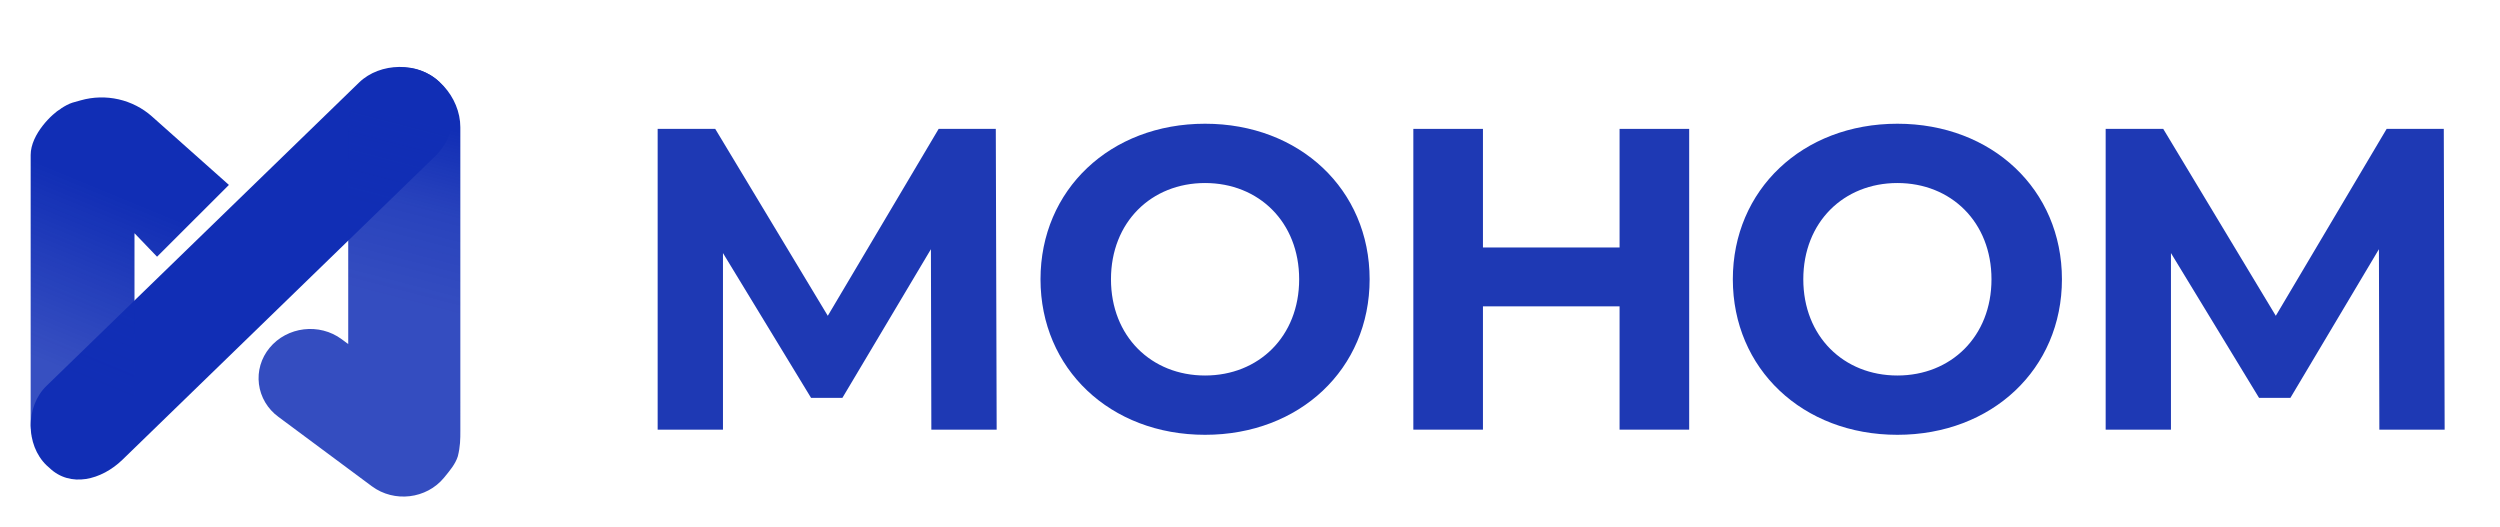 <svg width="128" height="27" viewBox="0 0 128 27" fill="none" xmlns="http://www.w3.org/2000/svg">
<path d="M51.029 21.998L50.985 6.599H48.059L42.383 16.169L36.62 6.599H33.672V21.998H37.016V12.957L41.526 20.37H43.131L47.663 12.759L47.685 21.998H51.029Z" fill="#1E39B4"/>
<path d="M61.699 22.262C66.539 22.262 70.125 18.896 70.125 14.299C70.125 9.701 66.539 6.335 61.699 6.335C56.838 6.335 53.274 9.723 53.274 14.299C53.274 18.874 56.838 22.262 61.699 22.262ZM61.699 19.226C58.95 19.226 56.882 17.224 56.882 14.299C56.882 11.373 58.95 9.371 61.699 9.371C64.449 9.371 66.517 11.373 66.517 14.299C66.517 17.224 64.449 19.226 61.699 19.226Z" fill="#1E39B4"/>
<path d="M82.922 6.599V12.671H75.927V6.599H72.363V21.998H75.927V15.685H82.922V21.998H86.486V6.599H82.922Z" fill="#1E39B4"/>
<path d="M97.146 22.262C101.986 22.262 105.571 18.896 105.571 14.299C105.571 9.701 101.986 6.335 97.146 6.335C92.285 6.335 88.721 9.723 88.721 14.299C88.721 18.874 92.285 22.262 97.146 22.262ZM97.146 19.226C94.397 19.226 92.329 17.224 92.329 14.299C92.329 11.373 94.397 9.371 97.146 9.371C99.896 9.371 101.964 11.373 101.964 14.299C101.964 17.224 99.896 19.226 97.146 19.226Z" fill="#1E39B4"/>
<path d="M125.166 21.998L125.122 6.599H122.196L116.521 16.169L110.758 6.599H107.81V21.998H111.153V12.957L115.663 20.37H117.269L121.801 12.759L121.823 21.998H125.166Z" fill="#1E39B4"/>
<path d="M2.378 19.76L18.386 4.224C19.461 3.181 21.421 3.152 22.496 4.194L22.504 4.21C23.579 5.253 23.355 6.956 22.28 7.999L6.272 23.536C5.197 24.579 3.599 24.991 2.522 23.948L2.377 23.819C1.302 22.776 1.302 20.803 2.378 19.76Z" fill="#112EB5"/>
<path fill-rule="evenodd" clip-rule="evenodd" d="M7.779 5.961C7.296 5.532 6.707 5.23 6.069 5.085C5.431 4.941 4.766 4.958 4.137 5.136L3.71 5.256C3.514 5.319 3.327 5.423 3.133 5.549C3.098 5.577 3.137 5.555 3.098 5.577C2.702 5.804 1.57 6.855 1.57 7.939V21.681C1.566 22.023 1.632 22.361 1.764 22.677C1.896 22.993 2.091 23.28 2.338 23.523C2.585 23.765 2.88 23.958 3.204 24.089C3.529 24.22 3.877 24.288 4.228 24.288C4.58 24.288 4.928 24.22 5.252 24.089C5.576 23.958 5.871 23.765 6.118 23.523C6.365 23.28 6.56 22.993 6.692 22.677C6.824 22.361 6.89 22.023 6.886 21.681V11.941L8.041 13.144L11.72 9.468L7.779 5.961Z" fill="url(#paint0_linear_18_393)"/>
<path fill-rule="evenodd" clip-rule="evenodd" d="M23.569 6.511C23.569 4.973 22.263 3.463 20.678 3.463C19.093 3.463 17.829 4.973 17.829 6.511V17.616L17.499 17.371C16.353 16.52 14.697 16.72 13.799 17.814C13.586 18.073 13.428 18.37 13.335 18.688C13.242 19.007 13.216 19.34 13.258 19.669C13.3 19.997 13.409 20.314 13.579 20.601C13.749 20.888 13.977 21.139 14.249 21.339L19.039 24.896C20.185 25.747 21.841 25.549 22.738 24.453C23.028 24.098 23.312 23.768 23.44 23.366C23.567 22.863 23.57 22.486 23.57 22.041L23.569 6.511Z" fill="url(#paint1_linear_18_393)"/>
<defs>
<linearGradient id="paint0_linear_18_393" x1="7.965" y1="8.552" x2="1.951" y2="23.125" gradientUnits="userSpaceOnUse">
<stop offset="0.129" stop-color="#112EB5"/>
<stop offset="0.72" stop-color="#112EB5" stop-opacity="0.84"/>
</linearGradient>
<linearGradient id="paint1_linear_18_393" x1="23.014" y1="6.603" x2="18.773" y2="22.944" gradientUnits="userSpaceOnUse">
<stop stop-color="#112EB5"/>
<stop offset="0.255" stop-color="#112EB5" stop-opacity="0.9"/>
<stop offset="0.551" stop-color="#112EB5" stop-opacity="0.85"/>
<stop offset="1" stop-color="#112EB5" stop-opacity="0.85"/>
</linearGradient>
</defs>
</svg>
